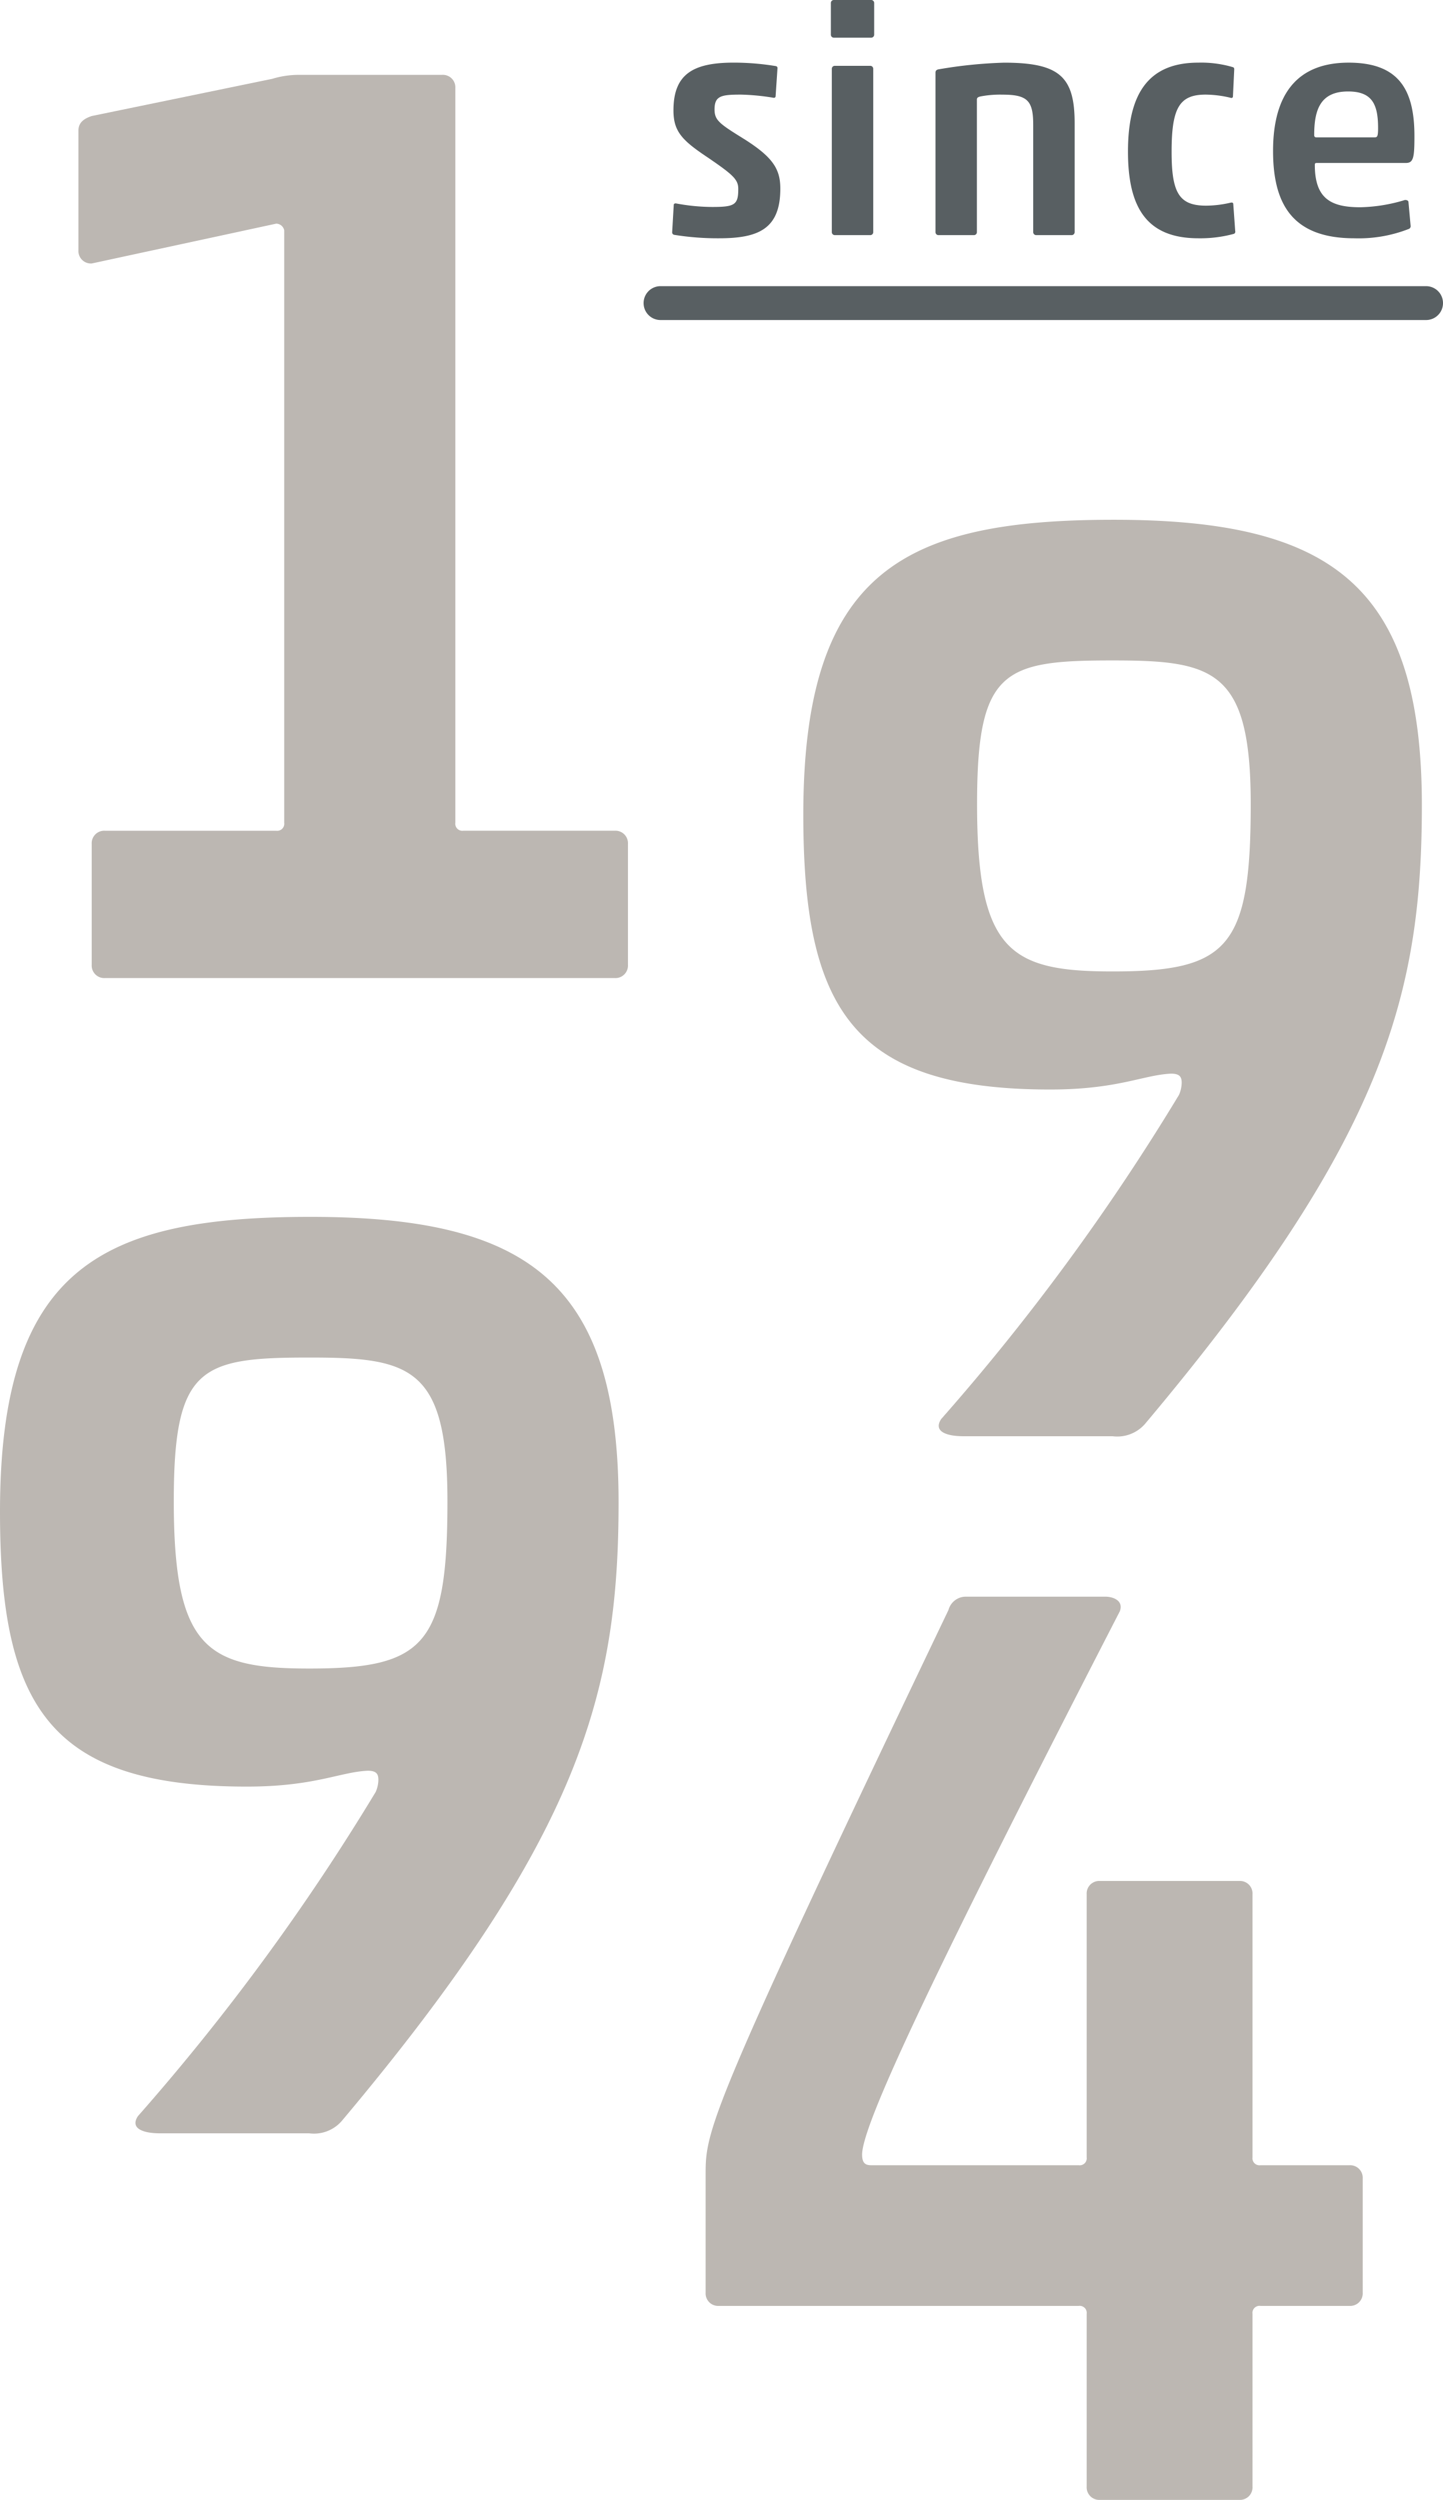<svg id="Ebene_1" data-name="Ebene 1" xmlns="http://www.w3.org/2000/svg" width="74" height="128.132" viewBox="0 0 74 128.132"><defs><style>.cls-1{fill:#585f62;}.cls-2{fill:#bcb7b2;}</style></defs><path class="cls-1" d="M34.47,11.904l.081-1.409c0-.05.064-.081.13-.066a10.237,10.237,0,0,0,1.849.179c1.151,0,1.33-.113,1.33-.925,0-.486-.276-.73-1.557-1.606-1.314-.875-1.767-1.33-1.767-2.418,0-1.832.972-2.449,3.081-2.449a13.161,13.161,0,0,1,2.173.179.098.098,0,0,1,.081.113l-.097,1.445a.088.088,0,0,1-.114.063,11.932,11.932,0,0,0-1.654-.161c-1.021,0-1.363.063-1.363.762,0,.568.276.746,1.557,1.54C39.628,8.062,40.017,8.661,40.017,9.668c0,2.076-1.135,2.546-3.147,2.546a13.966,13.966,0,0,1-2.303-.179A.127.127,0,0,1,34.47,11.904Z"/><path class="cls-1" d="M42.77,1.931a.153.153,0,0,1-.162-.163V.163A.153.153,0,0,1,42.77,0h1.897a.154.154,0,0,1,.163.163V1.768a.154.154,0,0,1-.163.163Zm.049,10.12a.153.153,0,0,1-.162-.163V3.537a.153.153,0,0,1,.162-.163H44.619a.154.154,0,0,1,.163.163v8.352a.154.154,0,0,1-.163.163Z"/><path class="cls-1" d="M53.147,12.051a.153.153,0,0,1-.162-.163V6.407c0-1.232-.276-1.556-1.574-1.556a5.278,5.278,0,0,0-1.151.097c-.114.032-.163.063-.163.161v6.78a.153.153,0,0,1-.162.163H48.136a.154.154,0,0,1-.163-.163V3.716c0-.097.066-.147.163-.163a23.57,23.57,0,0,1,3.357-.341c2.854,0,3.617.73,3.617,3.098v5.579a.154.154,0,0,1-.163.163Z"/><path class="cls-1" d="M61.462,12.214c-2.661,0-3.617-1.574-3.617-4.444,0-2.806.925-4.559,3.601-4.559a5.701,5.701,0,0,1,1.767.228c.049.016.081.032.081.113l-.066,1.395c0,.047-.049.097-.129.063a5.713,5.713,0,0,0-1.265-.161c-1.347,0-1.752.665-1.752,2.935,0,2.108.389,2.757,1.767,2.757a5.563,5.563,0,0,0,1.232-.147c.066-.016.146-.032.163.05L63.344,11.841a.12.12,0,0,1-.066.145A6.562,6.562,0,0,1,61.462,12.214Z"/><path class="cls-1" d="M69.454,12.214c-3.163,0-4.169-1.737-4.169-4.478,0-2.901,1.232-4.525,3.876-4.525,2.595,0,3.374,1.411,3.374,3.763,0,1.104-.049,1.379-.438,1.379H67.524c-.081,0-.097.032-.097.097,0,1.735.827,2.173,2.335,2.173a8.373,8.373,0,0,0,2.287-.373c.08,0,.146.016.178.081l.114,1.264a.153.153,0,0,1-.114.147A7.061,7.061,0,0,1,69.454,12.214ZM67.492,7.04h3.001c.129,0,.178-.032.178-.47,0-1.232-.308-1.882-1.54-1.882-1.444,0-1.736.972-1.736,2.239C67.394,6.99,67.427,7.04,67.492,7.04Z"/><path class="cls-2" d="M4.703,5.947c-.408.137-.682.341-.682.749v6.129a.643.643,0,0,0,.682.68L14.167,11.463a.429.429,0,0,1,.408.339v30.37a.361.361,0,0,1-.408.408H5.385a.642.642,0,0,0-.682.68v6.189a.644.644,0,0,0,.682.682H31.523a.643.643,0,0,0,.68-.682V43.259a.642.642,0,0,0-.68-.68H23.759a.361.361,0,0,1-.408-.408V4.518a.642.642,0,0,0-.68-.682H15.325a4.693,4.693,0,0,0-1.362.204Z"/><path class="cls-2" d="M7.075,108.461c-.408.612.204.884,1.158.884H15.862a1.888,1.888,0,0,0,1.703-.68C29.75,94.162,31.722,86.746,31.722,77.006c0-11.302-4.693-14.635-15.792-14.635C5.238,62.371,0,64.955,0,77.484,0,87.426,2.517,91.573,12.658,91.573c3.475,0,4.769-.747,6.201-.814.478,0,.545.202.545.475a1.598,1.598,0,0,1-.137.612A115.319,115.319,0,0,1,7.075,108.461M8.912,76.939c0-6.88,1.362-7.358,6.95-7.358,5.178,0,7.084.478,7.084,7.358,0,7.358-1.158,8.583-7.084,8.583-5.247,0-6.95-1.021-6.95-8.583"/><path class="cls-2" d="M48.268,72.731c-.408.612.204.884,1.158.884h7.63a1.888,1.888,0,0,0,1.703-.68c12.185-14.503,14.157-21.919,14.157-31.659,0-11.302-4.693-14.635-15.792-14.635-10.692,0-15.929,2.584-15.929,15.113,0,9.942,2.517,14.09,12.658,14.09,3.475,0,4.769-.747,6.201-.814.478,0,.545.202.545.475a1.598,1.598,0,0,1-.137.612A115.319,115.319,0,0,1,48.268,72.731M50.106,41.209c0-6.88,1.362-7.358,6.95-7.358,5.178,0,7.084.478,7.084,7.358,0,7.358-1.158,8.583-7.084,8.583-5.247,0-6.95-1.021-6.95-8.583"/><path class="cls-2" d="M36.186,117.51a.642.642,0,0,0,.68.68H55.319a.361.361,0,0,1,.408.408v8.852a.645.645,0,0,0,.682.682h7.142a.643.643,0,0,0,.68-.682v-8.852a.361.361,0,0,1,.408-.408h4.563a.642.642,0,0,0,.68-.68v-5.85a.643.643,0,0,0-.68-.68H64.639a.361.361,0,0,1-.408-.408V97.09a.642.642,0,0,0-.68-.68H56.409a.643.643,0,0,0-.682.68v13.482a.36.36,0,0,1-.408.408H44.689c-.274,0-.478-.067-.478-.545,0-1.566,3.816-9.599,13.216-27.848.204-.545-.339-.749-.747-.749H49.526a.92.92,0,0,0-.886.682c-12.387,25.874-12.454,26.69-12.454,28.938Z"/><path class="cls-1" d="M73.132,16.404H33.873a.868.868,0,0,1,0-1.737H73.132a.868.868,0,0,1,0,1.737Z"/></svg>